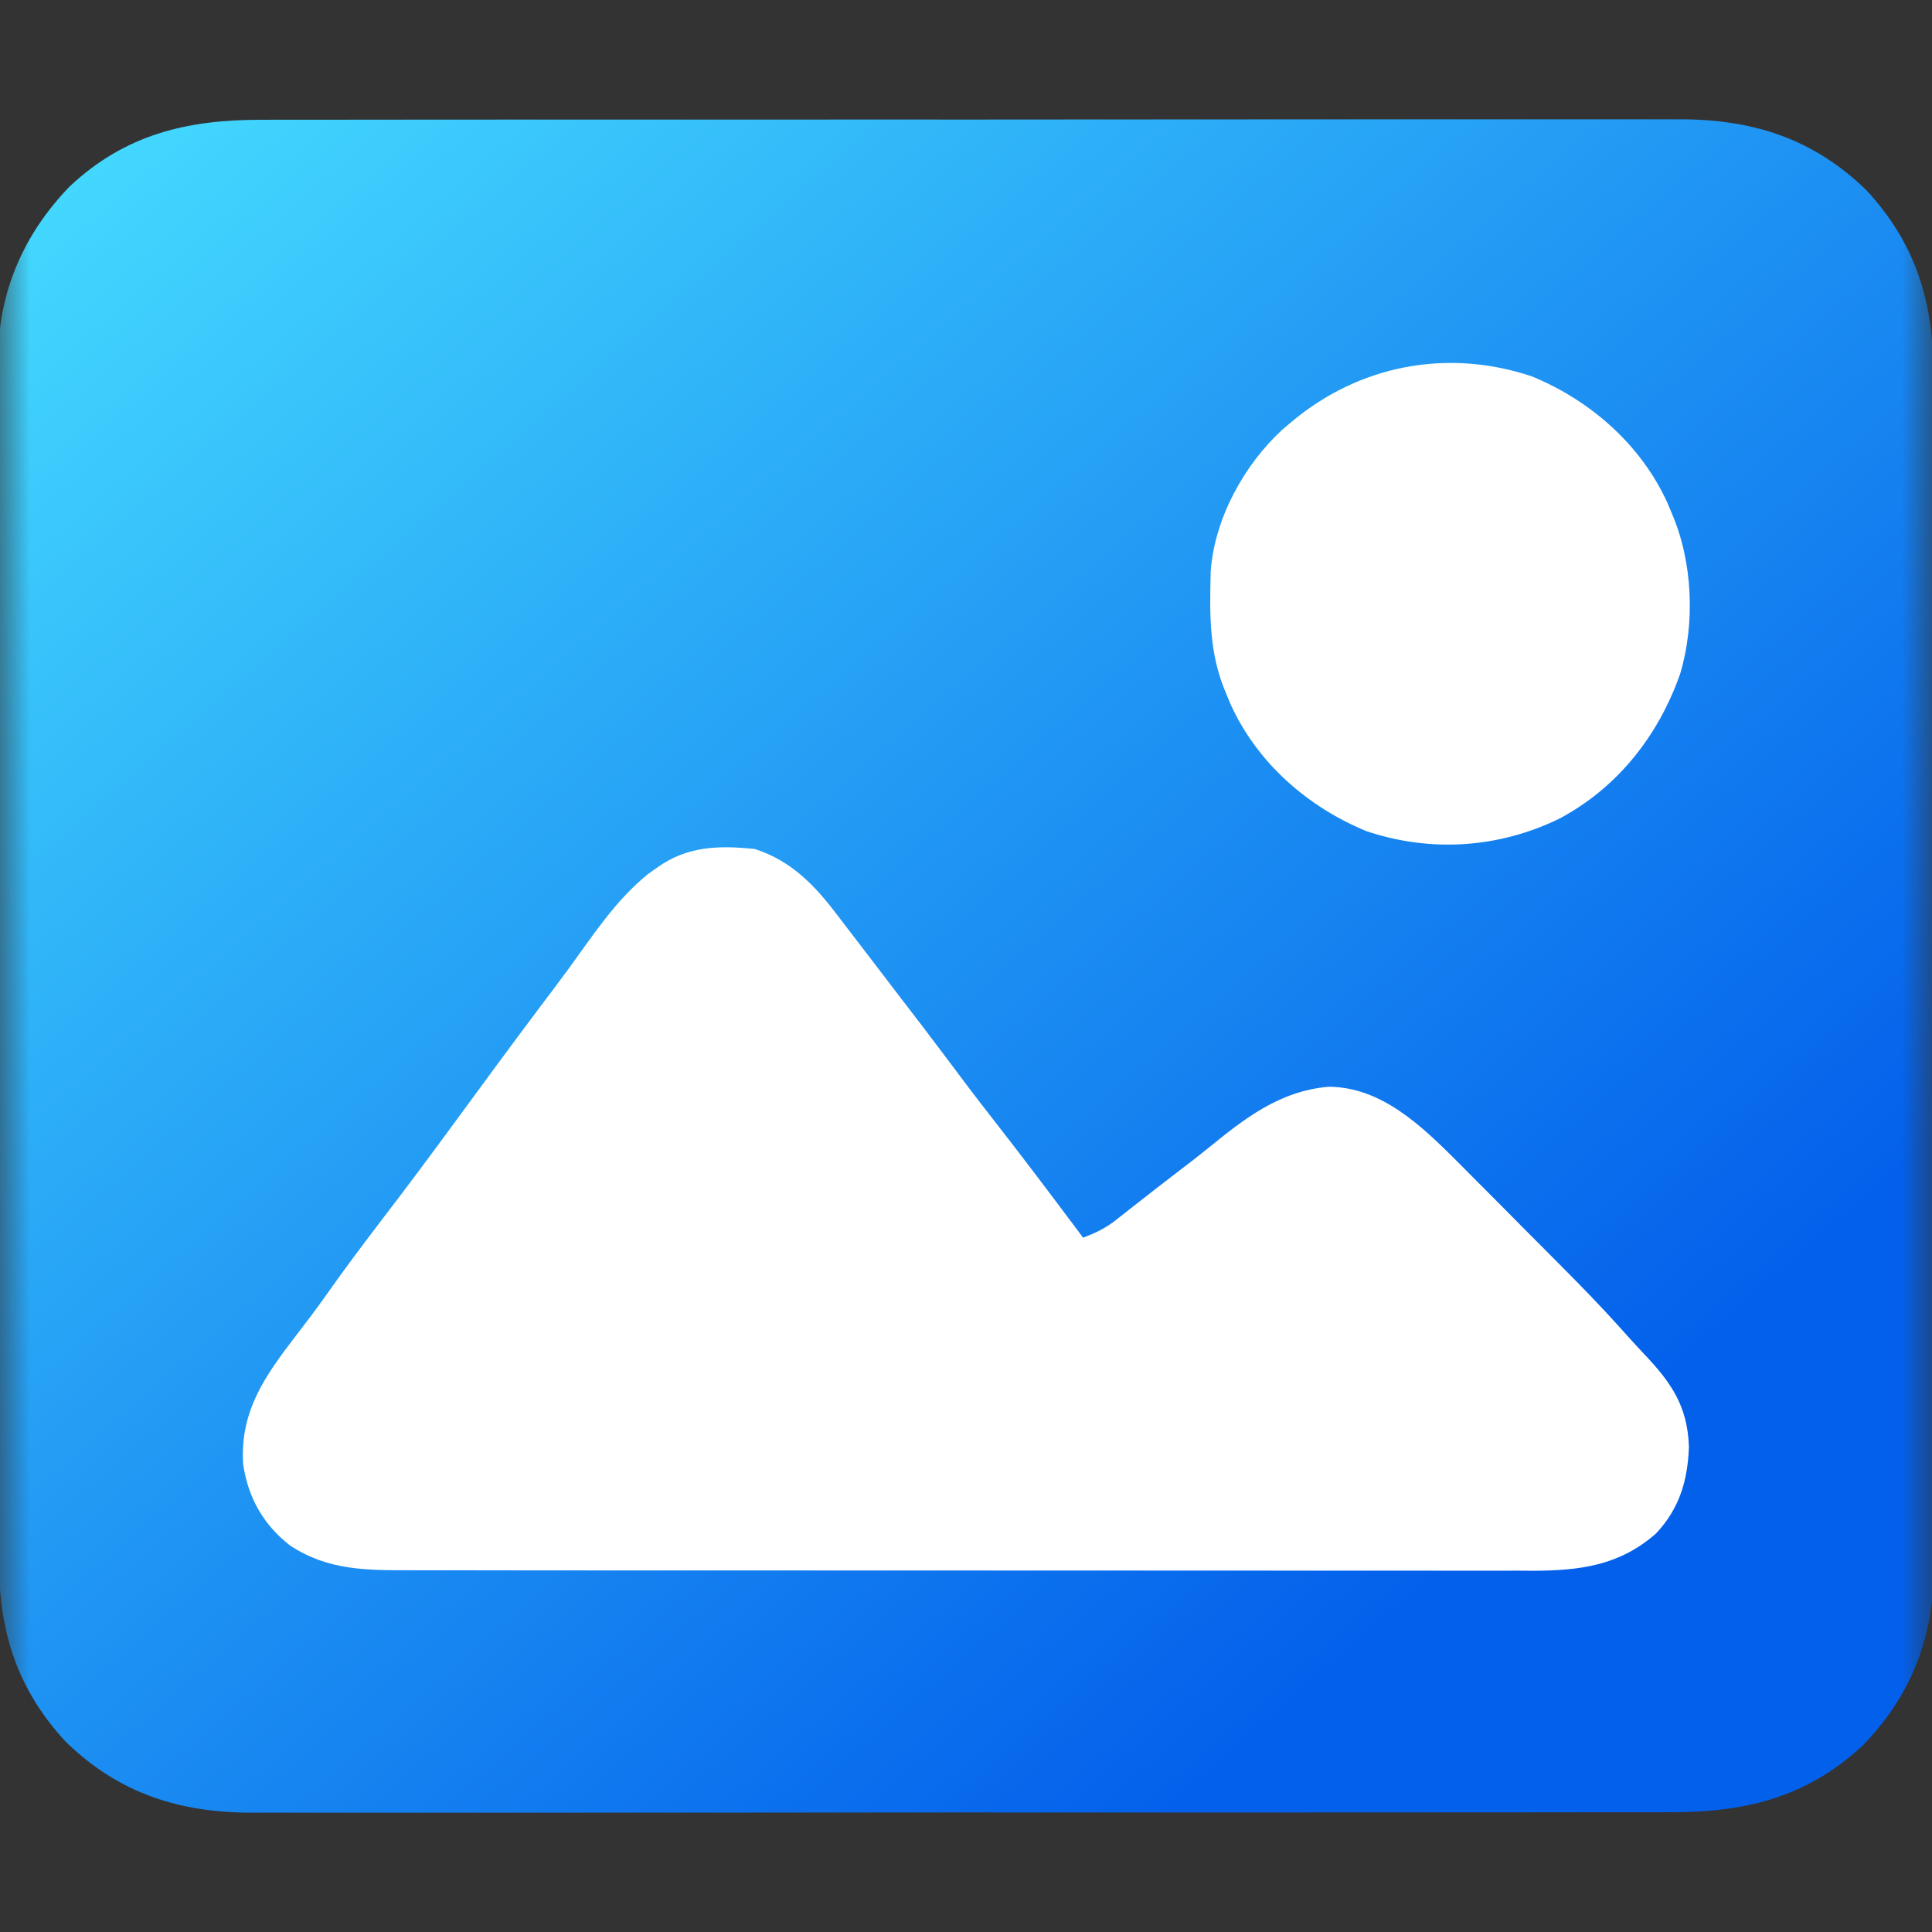<svg width="32" height="32" viewBox="0 0 32 32" fill="none" xmlns="http://www.w3.org/2000/svg">
<rect x="0" y="0" width="32" height="32" fill="#333333" stroke="none"/>
<g clip-path="url(#clip0_290_177)">
<mask id="mask0_290_177" style="mask-type:luminance" maskUnits="userSpaceOnUse" x="0" y="0" width="32" height="32">
<path d="M32 0H0V32H32V0Z" fill="white"/>
</mask>
<g mask="url(#mask0_290_177)">
<path d="M29 6H3V28H29V6Z" fill="white"/>
<path d="M4.34 1.984C4.445 1.984 4.549 1.983 4.654 1.983C4.94 1.982 5.227 1.982 5.514 1.983C5.823 1.983 6.133 1.982 6.442 1.982C7.048 1.981 7.654 1.981 8.26 1.981C8.752 1.981 9.245 1.981 9.737 1.981C9.808 1.981 9.878 1.981 9.95 1.981C10.092 1.981 10.235 1.981 10.377 1.981C11.713 1.98 13.049 1.98 14.385 1.98C15.607 1.981 16.828 1.98 18.05 1.979C19.305 1.978 20.56 1.977 21.815 1.977C22.519 1.977 23.223 1.977 23.928 1.976C24.527 1.976 25.127 1.976 25.727 1.976C26.032 1.977 26.338 1.977 26.644 1.976C26.924 1.975 27.204 1.976 27.485 1.976C27.586 1.977 27.687 1.976 27.788 1.976C29.012 1.97 30.025 2.285 30.916 3.153C31.711 4.013 32.021 4.97 32.018 6.119C32.018 6.207 32.018 6.296 32.019 6.384C32.019 6.626 32.019 6.868 32.019 7.109C32.019 7.371 32.019 7.632 32.02 7.893C32.02 8.404 32.021 8.916 32.02 9.427C32.02 9.843 32.02 10.259 32.021 10.674C32.021 10.734 32.021 10.793 32.021 10.854C32.021 10.974 32.021 11.094 32.021 11.215C32.022 12.343 32.022 13.471 32.021 14.598C32.021 15.63 32.022 16.661 32.023 17.692C32.024 18.751 32.025 19.811 32.024 20.87C32.024 21.464 32.024 22.059 32.025 22.653C32.026 23.16 32.026 23.666 32.025 24.172C32.025 24.43 32.025 24.688 32.026 24.946C32.026 25.183 32.026 25.419 32.025 25.656C32.025 25.781 32.026 25.907 32.026 26.032C32.02 27.157 31.635 28.107 30.849 28.915C29.915 29.778 28.898 30.02 27.663 30.016C27.559 30.017 27.454 30.017 27.349 30.017C27.063 30.018 26.776 30.018 26.489 30.017C26.18 30.017 25.871 30.018 25.561 30.018C24.955 30.019 24.349 30.019 23.744 30.019C23.251 30.019 22.758 30.019 22.266 30.019C22.196 30.019 22.126 30.019 22.053 30.019C21.911 30.019 21.768 30.02 21.626 30.02C20.29 30.02 18.954 30.02 17.618 30.02C16.396 30.019 15.175 30.02 13.953 30.021C12.698 30.023 11.443 30.023 10.188 30.023C9.484 30.023 8.78 30.023 8.076 30.024C7.476 30.024 6.876 30.024 6.277 30.024C5.971 30.023 5.665 30.023 5.359 30.024C5.079 30.025 4.799 30.024 4.519 30.024C4.418 30.023 4.316 30.024 4.215 30.024C2.991 30.03 1.978 29.715 1.087 28.847C0.291 27.986 -0.018 27.029 -0.015 25.879C-0.015 25.791 -0.016 25.702 -0.016 25.613C-0.017 25.371 -0.017 25.129 -0.017 24.886C-0.017 24.624 -0.017 24.363 -0.018 24.101C-0.019 23.588 -0.019 23.076 -0.019 22.563C-0.019 22.146 -0.02 21.729 -0.02 21.312C-0.021 20.13 -0.022 18.947 -0.022 17.764C-0.022 17.701 -0.022 17.637 -0.022 17.571C-0.022 17.475 -0.022 17.475 -0.022 17.378C-0.021 16.344 -0.023 15.31 -0.024 14.277C-0.026 13.215 -0.027 12.152 -0.027 11.09C-0.027 10.494 -0.027 9.898 -0.029 9.302C-0.03 8.795 -0.03 8.287 -0.029 7.78C-0.029 7.521 -0.029 7.262 -0.03 7.004C-0.031 6.766 -0.031 6.529 -0.03 6.292C-0.029 6.166 -0.03 6.041 -0.031 5.915C-0.023 4.824 0.397 3.873 1.152 3.09C2.079 2.22 3.108 1.981 4.34 1.984ZM21.377 7C21.332 7.038 21.287 7.076 21.241 7.115C20.603 7.702 20.118 8.587 20.053 9.461C20.035 10.183 20.022 10.828 20.314 11.5C20.337 11.555 20.359 11.609 20.383 11.666C20.822 12.633 21.657 13.365 22.631 13.766C23.695 14.123 24.821 14.05 25.829 13.559C26.796 13.043 27.472 12.18 27.829 11.159C28.08 10.321 28.037 9.301 27.689 8.5C27.655 8.418 27.655 8.418 27.62 8.334C27.181 7.367 26.346 6.635 25.373 6.234C23.97 5.764 22.502 6.047 21.377 7ZM10.877 14.375C10.829 14.409 10.782 14.442 10.733 14.477C10.202 14.906 9.826 15.484 9.428 16.032C9.266 16.253 9.101 16.472 8.935 16.691C8.443 17.347 7.958 18.007 7.474 18.668C7.087 19.196 6.696 19.719 6.298 20.238C5.997 20.633 5.699 21.029 5.414 21.435C5.248 21.671 5.074 21.9 4.898 22.128C4.386 22.795 3.97 23.379 4.028 24.256C4.11 24.809 4.364 25.256 4.806 25.6C5.441 26.016 6.079 26.009 6.816 26.008C6.939 26.009 6.939 26.009 7.064 26.009C7.289 26.009 7.515 26.009 7.74 26.009C7.984 26.009 8.228 26.009 8.471 26.01C8.948 26.01 9.425 26.01 9.902 26.011C10.29 26.011 10.678 26.011 11.066 26.011C12.166 26.011 13.267 26.012 14.367 26.012C14.456 26.012 14.456 26.012 14.546 26.012C14.606 26.012 14.665 26.012 14.726 26.012C15.688 26.012 16.65 26.012 17.612 26.013C18.6 26.014 19.588 26.014 20.577 26.014C21.131 26.014 21.686 26.015 22.24 26.015C22.712 26.016 23.185 26.016 23.657 26.015C23.897 26.015 24.138 26.015 24.379 26.016C24.64 26.016 24.902 26.016 25.163 26.015C25.238 26.016 25.314 26.016 25.392 26.017C26.173 26.013 26.824 25.931 27.428 25.4C27.815 24.989 27.953 24.526 27.974 23.969C27.953 23.295 27.685 22.904 27.231 22.426C27.089 22.276 26.951 22.123 26.814 21.969C26.5 21.62 26.173 21.285 25.842 20.953C25.812 20.922 25.781 20.892 25.75 20.86C25.59 20.699 25.429 20.538 25.269 20.377C25.105 20.213 24.942 20.048 24.779 19.883C24.651 19.755 24.523 19.626 24.395 19.498C24.306 19.409 24.217 19.319 24.128 19.229C23.545 18.647 22.877 18.002 22.002 18C21.18 18.074 20.604 18.534 19.987 19.036C19.816 19.174 19.641 19.308 19.466 19.441C19.258 19.601 19.05 19.761 18.844 19.924C18.807 19.952 18.771 19.981 18.734 20.01C18.633 20.089 18.532 20.169 18.431 20.248C18.267 20.364 18.125 20.43 17.939 20.5C17.915 20.468 17.892 20.436 17.867 20.403C17.398 19.775 16.926 19.15 16.444 18.533C16.172 18.185 15.906 17.834 15.643 17.48C15.403 17.16 15.161 16.843 14.916 16.526C14.759 16.322 14.603 16.117 14.447 15.912C14.31 15.732 14.171 15.552 14.033 15.372C13.974 15.296 13.915 15.219 13.857 15.142C13.486 14.653 13.099 14.255 12.502 14.062C11.901 14.001 11.382 14.011 10.877 14.375Z" fill="url(#paint0_linear_290_177)"/>
</g>
</g>
<defs>
<linearGradient id="paint0_linear_290_177" x1="-0.031" y1="1.976" x2="27.769" y2="33.749" gradientUnits="userSpaceOnUse">
<stop stop-color="#46DDFF"/>
<stop offset="0.803" stop-color="#0360EB"/>
</linearGradient>
<clipPath id="clip0_290_177">
<rect width="32" height="32" fill="white"/>
</clipPath>
</defs>
</svg>
